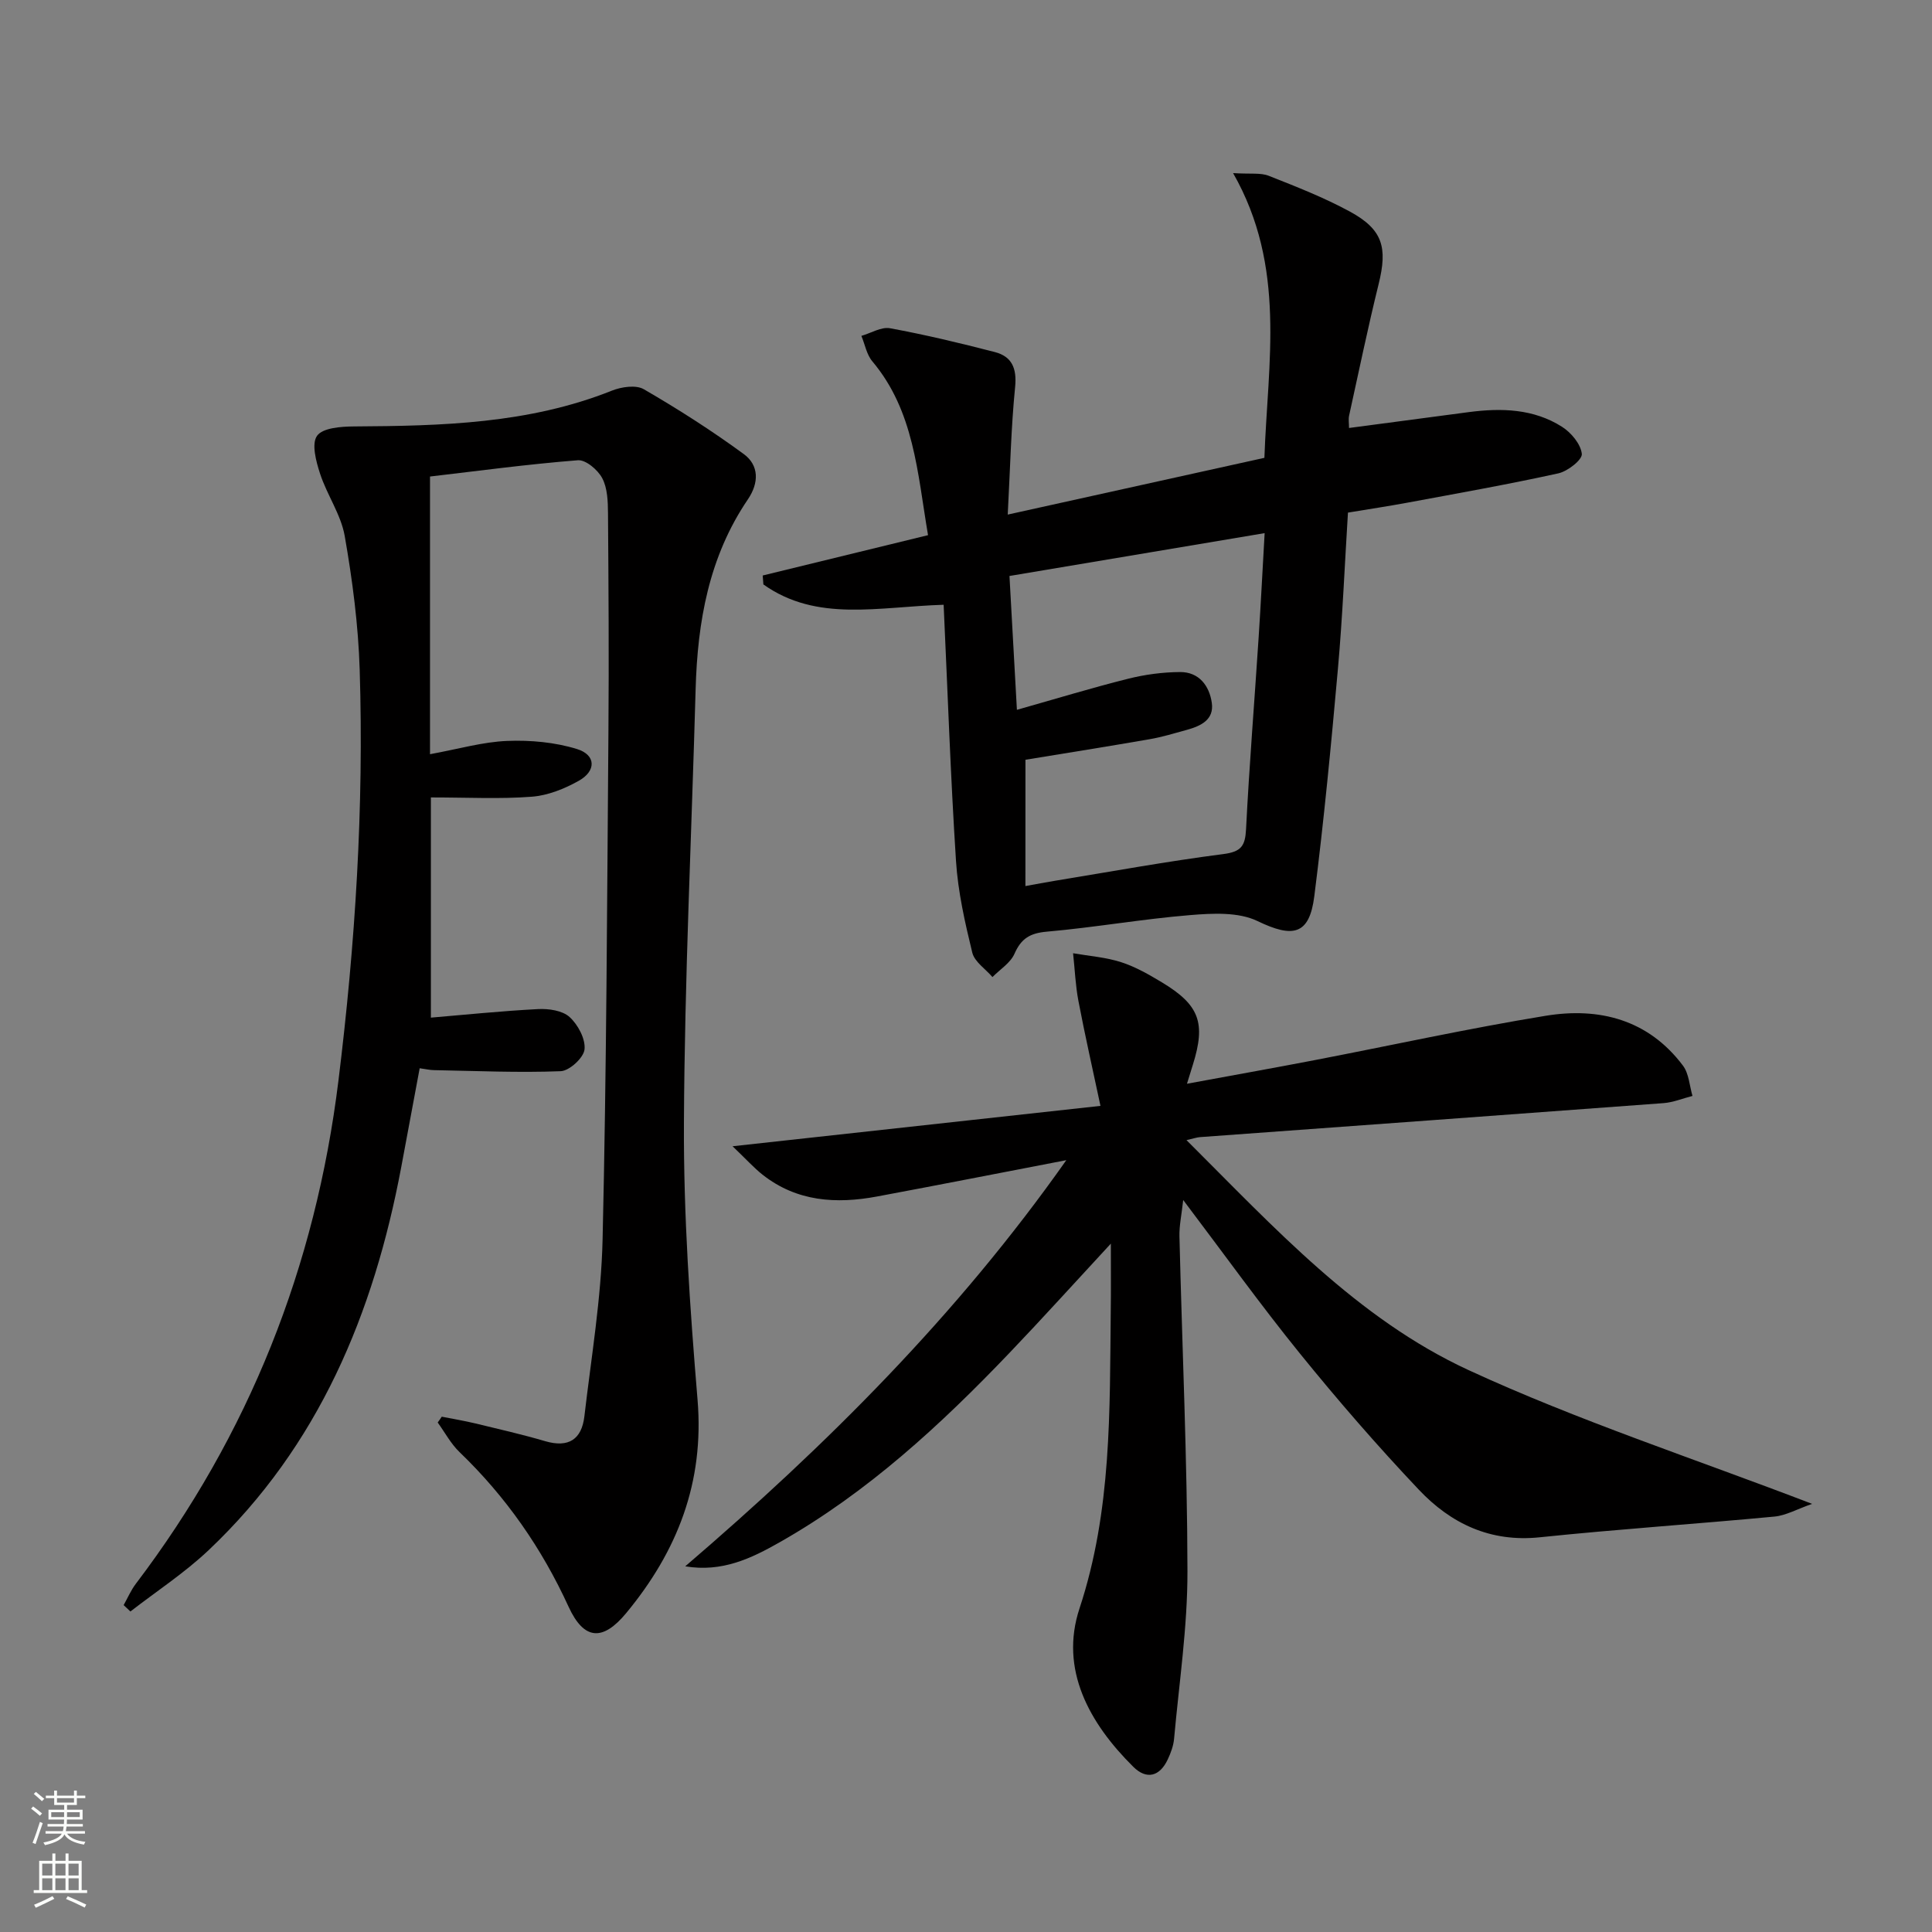 <svg enable-background="new 0 0 400 400" viewBox="0 0 400 400" xmlns="http://www.w3.org/2000/svg"><rect x="0" y="0" width="400" height="400" fill="#808080" stroke="none"/><g fill="#010000"><path d="m91.46 293.31c2.33.46 4.68.85 6.98 1.4 4.84 1.17 9.7 2.28 14.47 3.68 4.82 1.4 7.52-.39 8.08-5.15 1.42-12.2 3.49-24.4 3.77-36.64.82-35.13.93-70.28 1.21-105.43.12-14.96.02-29.93-.09-44.89-.02-2.46-.1-5.2-1.19-7.27-.9-1.72-3.41-3.85-5.05-3.72-10.4.82-20.75 2.22-30.61 3.37v57.49c5.96-1.09 10.94-2.55 15.98-2.75 4.82-.19 9.9.27 14.48 1.69 3.91 1.22 3.98 4.52.35 6.56-2.96 1.66-6.41 3.05-9.74 3.3-6.58.51-13.23.15-20.89.15v45.59c7.05-.59 14.62-1.38 22.21-1.77 2.19-.11 5.03.3 6.5 1.64 1.74 1.58 3.33 4.54 3.1 6.71-.18 1.73-3.13 4.44-4.94 4.51-8.73.34-17.5-.06-26.25-.22-.81-.01-1.61-.21-2.94-.39-1.29 6.93-2.55 13.71-3.82 20.48-5.69 30.26-17.07 57.71-39.88 79.3-4.96 4.69-10.77 8.49-16.19 12.69-.47-.44-.93-.88-1.4-1.32.83-1.47 1.5-3.07 2.52-4.41 23.45-30.92 37.2-65.66 41.95-104.17 3.49-28.28 5.29-56.63 4.4-85.1-.29-9.25-1.5-18.54-3.1-27.67-.78-4.45-3.67-8.5-5.1-12.89-.83-2.53-1.81-6.19-.63-7.85 1.17-1.65 4.97-1.92 7.63-1.94 18.14-.11 36.19-.54 53.41-7.41 1.98-.79 4.99-1.24 6.62-.29 7.11 4.12 14.07 8.57 20.69 13.42 3.17 2.32 3.18 5.95.85 9.38-8.07 11.88-10.43 25.33-10.82 39.34-.83 29.93-2.28 59.86-2.42 89.8-.09 19.09 1.24 38.23 2.82 57.28 1.42 17.08-4.17 31.35-14.77 44.16-4.85 5.86-8.74 5.65-11.94-1.33-5.55-12.12-12.97-22.77-22.57-32-1.8-1.73-3.03-4.07-4.52-6.13.29-.38.57-.79.84-1.2z"/><path d="m229.99 257.48c-7.63 8.24-14.18 15.5-20.94 22.57-14.3 14.97-29.45 28.95-47.61 39.25-5.88 3.34-11.94 6.27-19.57 4.99 29.25-25.07 56.32-52.03 78.9-84.09-13.51 2.6-26.33 5.12-39.18 7.52-8.46 1.58-16.62 1.08-23.72-4.52-1.77-1.4-3.3-3.11-6.2-5.88 25.93-2.84 50.31-5.52 76.17-8.36-1.62-7.64-3.22-14.65-4.56-21.7-.62-3.25-.75-6.6-1.11-9.9 3.33.58 6.77.82 9.95 1.85 2.96.95 5.76 2.56 8.45 4.18 7.78 4.69 9.1 8.39 6.41 17.02-.33 1.06-.66 2.13-1.23 3.97 9.18-1.7 17.79-3.23 26.38-4.88 15.96-3.07 31.84-6.57 47.87-9.19 11.09-1.82 21.27.77 28.44 10.32 1.24 1.65 1.35 4.16 1.97 6.27-2 .51-3.98 1.34-6 1.49-31.99 2.39-63.99 4.7-95.98 7.04-.63.05-1.25.27-2.78.62 18.23 18.16 35.38 36.99 58.41 47.62 22.65 10.45 46.52 18.25 71.12 27.69-3.13 1.09-5.41 2.4-7.78 2.63-16.2 1.53-32.44 2.61-48.62 4.29-10.24 1.07-18.4-2.85-25.02-9.85-8.57-9.05-16.76-18.49-24.61-28.18-8.14-10.04-15.68-20.56-24.18-31.8-.34 3.11-.83 5.3-.78 7.49.56 23.12 1.62 46.23 1.66 69.35.02 11.57-1.73 23.14-2.77 34.71-.13 1.45-.68 2.92-1.3 4.25-1.66 3.56-4.39 4.28-7.14 1.55-9.14-9.05-15.3-20.18-11.14-32.79 6.7-20.29 6.24-40.93 6.47-61.67.06-4.16.02-8.3.02-13.86z"/><path d="m195.37 125.21c-13.56.41-26.24 3.66-37.32-4.21-.05-.62-.1-1.23-.14-1.85 11.29-2.75 22.57-5.51 34.23-8.35-2.21-12.97-2.87-25.69-11.54-36-1.18-1.4-1.52-3.49-2.26-5.26 1.99-.57 4.11-1.91 5.93-1.58 7.29 1.34 14.52 3.07 21.7 4.93 3.54.92 4.58 3.37 4.2 7.23-.84 8.41-1.02 16.89-1.53 26.42 18.28-4.04 35.63-7.88 53.14-11.75.7-19.86 4.59-39.54-6.48-58.95 3.61.23 5.68-.11 7.36.55 5.7 2.25 11.46 4.5 16.83 7.42 6.81 3.71 7.82 7.42 5.94 15.01-2.23 9.03-4.11 18.14-6.11 27.22-.17.75-.02 1.57-.02 2.57 8.48-1.12 16.65-2.22 24.82-3.29 6.73-.88 13.4-.7 19.29 3.05 1.89 1.2 3.87 3.58 4.09 5.6.13 1.21-2.92 3.6-4.85 4.03-10.36 2.28-20.81 4.13-31.25 6.07-3.92.73-7.86 1.32-12.32 2.06-.68 10.86-1.12 21.63-2.08 32.36-1.4 15.71-2.9 31.43-4.89 47.08-1.02 8.06-4.45 8.65-11.75 5.13-3.95-1.91-9.31-1.62-13.94-1.24-9.92.81-19.77 2.56-29.69 3.43-3.48.31-5.3 1.41-6.69 4.57-.84 1.91-3 3.24-4.56 4.83-1.44-1.68-3.71-3.15-4.18-5.06-1.52-6.23-2.96-12.59-3.37-18.96-1.13-17.56-1.73-35.14-2.56-53.06zm16.93 58.24c2.22-.4 4.15-.77 6.09-1.09 11.62-1.9 23.2-4.03 34.87-5.53 3.7-.48 4.54-1.65 4.72-5.14.67-13.26 1.75-26.51 2.61-39.76.46-7.05.81-14.1 1.24-21.55-17.94 3.01-35.19 5.91-52.83 8.87.52 9.44 1.02 18.44 1.54 27.71 8.08-2.28 15.5-4.55 23.01-6.43 3.5-.88 7.18-1.37 10.78-1.39 3.9-.02 6.05 2.83 6.56 6.36s-2.29 4.81-5.16 5.61c-2.55.7-5.09 1.48-7.68 1.93-8.58 1.49-17.18 2.86-25.74 4.26-.01 8.94-.01 17.38-.01 26.15z"/></g><path d="m6.44 374.46.42-.45c.65.47 1.27.95 1.85 1.44l-.45.49c-.65-.56-1.25-1.06-1.82-1.48m.93 7.33-.63-.26c.55-1.36 1.05-2.8 1.52-4.33.19.1.38.19.59.27-.46 1.29-.95 2.73-1.48 4.32m-.38-10.38.44-.42c.43.34 1.01.82 1.74 1.44l-.49.49c-.53-.51-1.09-1.01-1.69-1.51m2.5.35h1.72v-1.04h.59v1.04h3.52v-1.04h.59v1.04h1.75v.53h-1.75v1.42h-2.03v.97h3.22v2.03h-3.24c0 .35-.01.66-.03.93h3.32v.53h-3.37c-.03.27-.08.58-.15.94h3.96v.53h-3.71c.67.92 1.93 1.48 3.79 1.68-.13.24-.23.44-.29.59-2.13-.38-3.48-1.08-4.04-2.12-.43.97-1.77 1.72-4.03 2.23-.09-.19-.2-.37-.33-.55 2.1-.42 3.37-1.03 3.81-1.83h-3.36v-.53h3.58c.08-.29.13-.61.16-.94h-3.33v-.53h3.39c.02-.27.04-.58.04-.93h-3.23v-2.03h3.25v-.97h-2.07v-1.42h-1.73zm1.12 3.44v1h2.65c.01-.3.02-.44.01-.4v-.25-.35zm1.19-2h3.52v-.91h-3.52zm4.71 2h-2.63v.59c0 .15-.01.28-.01.4h2.64z" fill="#fbfcfa"/><path d="m13.56 383.74h.63v1.52h2.72v6.07h1.13v.6h-11.06v-.6h1.13v-6.07h2.73v-1.52h.63v1.52h2.1v-1.52zm-2.69 8.83.38.56c-1.24.63-2.53 1.25-3.85 1.85-.1-.21-.21-.42-.34-.63 1.36-.55 2.63-1.15 3.81-1.78m-2.13-4.27h2.1v-2.45h-2.1zm0 3.04h2.1v-2.46h-2.1zm2.72-3.04h2.1v-2.45h-2.1zm0 3.04h2.1v-2.46h-2.1zm6.07 3.6c-1.41-.71-2.7-1.3-3.86-1.78l.35-.56c1.45.62 2.75 1.19 3.84 1.72zm-1.25-9.09h-2.1v2.45h2.1zm-2.09 5.49h2.1v-2.46h-2.1z" fill="#fbfcfa"/></svg>
